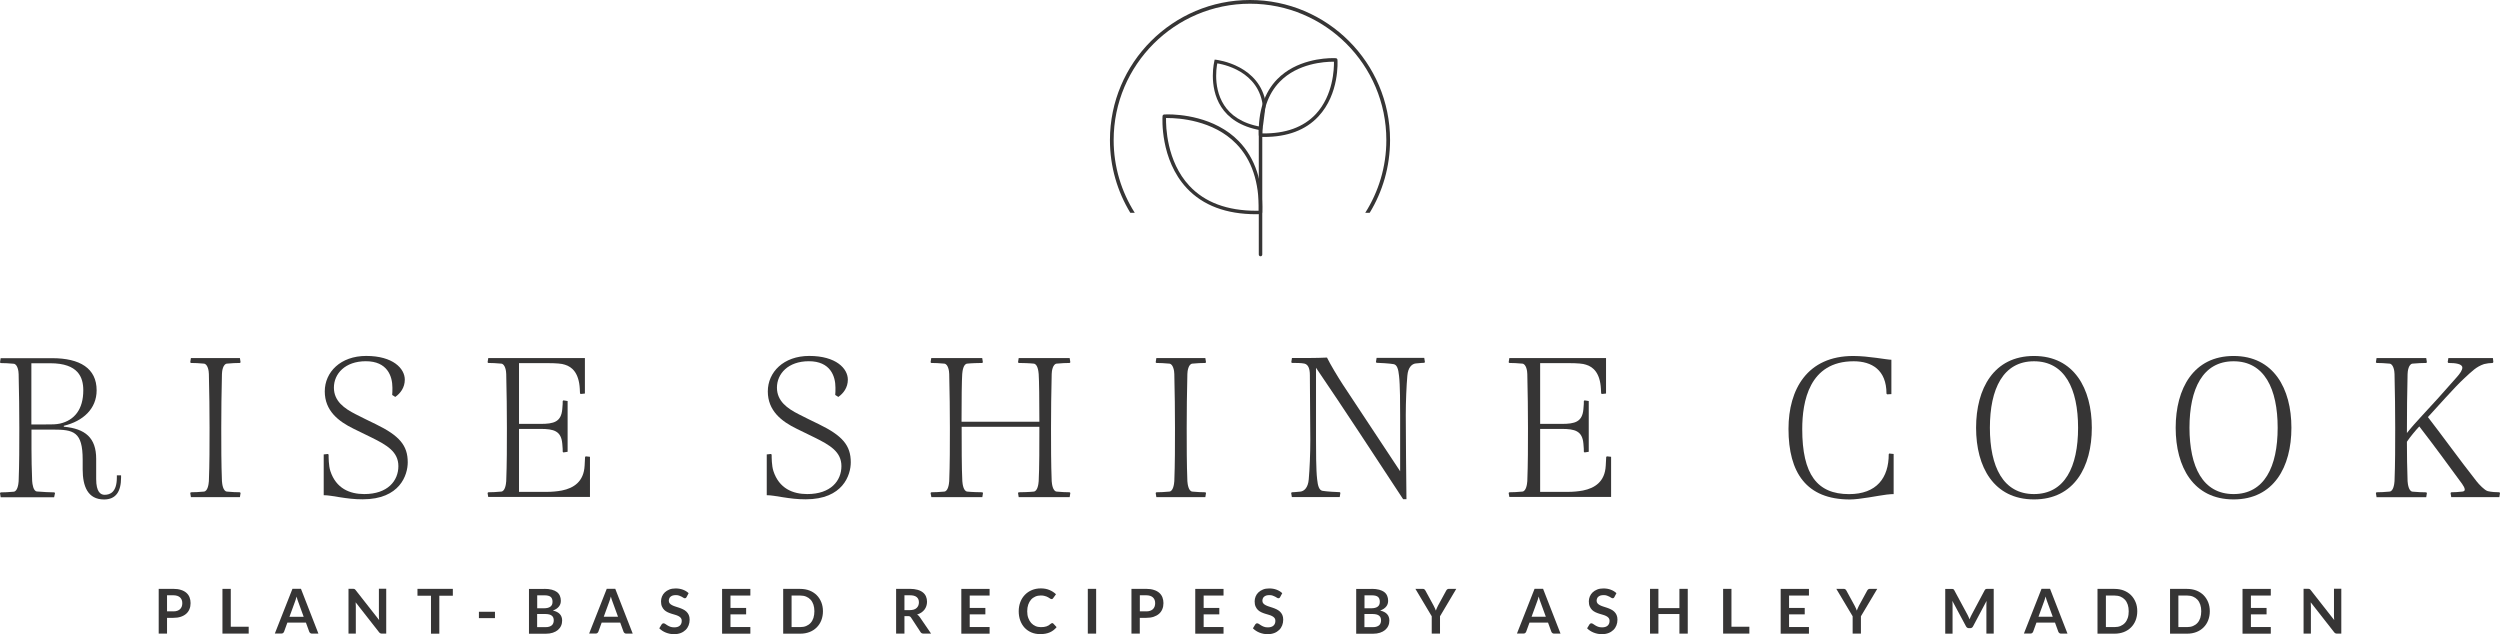 <?xml version="1.0" encoding="utf-8"?>
<!-- Generator: Adobe Illustrator 16.0.0, SVG Export Plug-In . SVG Version: 6.00 Build 0)  -->
<!DOCTYPE svg PUBLIC "-//W3C//DTD SVG 1.1//EN" "http://www.w3.org/Graphics/SVG/1.1/DTD/svg11.dtd">
<svg version="1.1" id="Layer_1" xmlns="http://www.w3.org/2000/svg" xmlns:xlink="http://www.w3.org/1999/xlink" x="0px" y="0px"
	 viewBox="35.481 354.448 524.318 133.005"
	 enable-background="new 35.481 354.448 524.318 133.005" xml:space="preserve">
<g>
	<g>
		<path fill="#363535" d="M273.475,399.083c-2.8-4.417-4.43-9.65-4.43-15.26c0-15.768,12.827-28.595,28.595-28.595
			s28.595,12.827,28.595,28.595c0,5.61-1.63,10.843-4.429,15.26h0.933c2.717-4.453,4.275-9.674,4.275-15.26
			c0-16.193-13.181-29.375-29.374-29.375c-16.192,0-29.374,13.182-29.374,29.375c0,5.586,1.571,10.807,4.275,15.26H273.475z"/>
		<path fill="#363535" d="M298.915,399.378c-6.26,0-11.149-1.843-14.539-5.469c-5.622-6.023-5.103-14.728-5.079-15.106
			c0.012-0.189,0.166-0.331,0.343-0.343c0.012,0,0.295-0.023,0.804-0.023c2.196,0,9.768,0.401,14.846,5.622
			c3.438,3.531,5.091,8.563,4.914,14.929c-0.012,0.201-0.166,0.354-0.366,0.366C299.53,399.366,299.223,399.378,298.915,399.378
			 M280.03,379.193c-0.035,1.653,0.083,9.071,4.89,14.221c3.236,3.472,7.949,5.232,13.996,5.232c0.178,0,0.366,0,0.556,0
			c0.106-6-1.477-10.724-4.713-14.043c-4.878-5.008-12.188-5.397-14.314-5.397C280.289,379.181,280.148,379.193,280.03,379.193"/>
		<path fill="#363535" d="M299.849,408.201c-0.201,0-0.366-0.166-0.366-0.366v-26.646c0-0.201,0.165-0.366,0.366-0.366
			s0.366,0.166,0.366,0.366v26.646C300.215,408.035,300.05,408.201,299.849,408.201"/>
		<path fill="#363535" d="M299.696,380.527l-0.154,0.803l0.343,0.071l0.06-0.354c-4.099-0.72-6.414-2.516-7.736-4.547
			c-1.323-2.043-1.666-4.37-1.666-6.166c0-0.862,0.071-1.595,0.154-2.114c0.035-0.26,0.07-0.46,0.105-0.603
			c0.024-0.142,0.048-0.201,0.048-0.201l-0.343-0.083l-0.035,0.354l0.095,0.012c0.496,0.071,2.811,0.449,5.055,1.795
			c2.244,1.358,4.405,3.626,4.748,7.571l0.354-0.036l-0.343-0.071l0.343,0.071l-0.035-0.189c-0.024-0.295,0.224-0.46,0.283-0.708
			 M300.971,376.146c-0.626-3.945-3.106-6.248-5.469-7.523c-2.527-1.37-4.937-1.63-4.961-1.642l-0.307-0.035l-0.071,0.295
			c0,0.024-0.318,1.288-0.318,3.095c0,1.878,0.343,4.347,1.771,6.555s3.969,4.122,8.209,4.866l0.342,0.059l0.225-1.181"/>
		<path fill="#363535" d="M300.57,383.173c-0.236,0-0.484,0-0.721-0.012c-0.201,0-0.354-0.165-0.366-0.366
			c-0.142-5.008,1.157-8.953,3.862-11.728c3.992-4.099,9.933-4.429,11.657-4.429c0.401,0,0.638,0.012,0.638,0.012
			c0.189,0.012,0.331,0.166,0.343,0.342c0.023,0.295,0.437,7.134-3.992,11.871C309.333,381.732,305.483,383.173,300.57,383.173
			 M300.215,382.429c4.878,0.071,8.657-1.299,11.232-4.063c3.673-3.933,3.826-9.556,3.803-10.973c-0.071,0-0.153,0-0.248,0
			c-1.653,0-7.347,0.307-11.126,4.205C301.384,374.161,300.156,377.799,300.215,382.429"/>
	</g>
	<g enable-background="new    ">
		<path fill="#363535" d="M52.82,452.906v-2.044c0-5.905-1.902-6.318-6.271-6.318h-4.465c0,0.886,0,2.692,0,4.004
			c0,2.091,0.047,4.229,0.142,6.791c0.047,0.649,0.236,2.091,0.98,2.186c0.791,0.094,3.212,0.188,3.673,0.188l0.142,0.142
			l-0.188,0.886H35.622l-0.142-0.886l0.142-0.142c0.555,0,1.949-0.047,2.74-0.142s0.98-1.535,1.027-2.185
			c0.142-3.627,0.142-7.441,0.142-11.162c0-2.882-0.047-7.996-0.142-11.303c0-0.65-0.236-2.091-1.027-2.186s-2.186-0.142-2.74-0.142
			l-0.142-0.142l0.142-0.886h10.783c5.858,0,9.343,2.138,9.343,6.744c0,3.862-2.835,6.461-6.886,7.44v0.189
			c4.512,0.413,6.791,2.327,6.791,6.744v4.229c0,2.74,0.934,3.307,1.772,3.307c1.157,0,2.563-0.555,2.563-3.626v-0.46h0.886v0.46
			c0,2.977-1.11,4.606-3.578,4.606C53.882,459.189,52.82,456.438,52.82,452.906z M44.587,443.469c1.996,0,2.599,0,3.484-0.188
			c3.023-0.697,4.878-2.977,4.878-6.98c0-2.693-1.027-5.67-6.934-5.67H42.06v12.839H44.587z"/>
		<path fill="#363535" d="M75.378,457.831l0.143-0.142c0.555,0,1.948-0.047,2.739-0.142c0.792-0.095,0.98-1.535,1.028-2.186
			c0.142-3.626,0.142-7.44,0.142-11.161c0-2.882-0.048-7.996-0.142-11.304c0-0.649-0.236-2.09-1.028-2.185
			c-0.791-0.095-2.185-0.142-2.739-0.142l-0.143-0.142l0.143-0.886h10.275l0.142,0.886l-0.142,0.142
			c-0.556,0-1.949,0.047-2.74,0.142s-1.027,1.535-1.027,2.185c-0.095,3.296-0.143,8.41-0.143,11.304c0,3.721,0,7.535,0.143,11.161
			c0.047,0.65,0.236,2.091,1.027,2.186s2.185,0.142,2.74,0.142l0.142,0.142l-0.142,0.886H75.521L75.378,457.831z"/>
		<path fill="#363535" d="M103.371,458.304v-8.552l0.886-0.094l0.142,0.142c0,0.555,0,2.326,0.366,3.437
			c1.204,3.674,4.086,4.831,7.11,4.831c4.925,0,7.157-2.787,7.157-5.858c0-3.023-2.421-4.417-5.622-6
			c-1.299-0.649-2.563-1.252-3.721-1.818c-3.26-1.583-6.095-3.815-6.095-7.854c0-4.04,3.296-7.441,8.693-7.441
			c5.622,0,8.091,2.646,8.091,4.973c0,1.677-0.934,2.882-1.996,3.626l-0.649-0.413c0.047-0.378,0.047-0.98,0.047-1.536
			c0-2.421-1.075-5.539-5.575-5.539c-4.37,0-6.696,2.646-6.696,5.539c0,2.835,2.185,4.37,4.559,5.575
			c1.347,0.696,2.787,1.394,4.229,2.091c4.973,2.421,6.697,4.464,6.697,7.996c0,2.646-1.63,7.76-9.438,7.76
			C108.072,459.189,105.178,458.304,103.371,458.304z"/>
		<path fill="#363535" d="M137.741,457.831l0.142-0.142c0.555,0,1.949-0.047,2.74-0.142s0.98-1.535,1.027-2.186
			c0.142-3.626,0.142-7.44,0.142-11.161c0-2.882-0.047-7.996-0.142-11.304c0-0.649-0.236-2.09-1.027-2.185s-2.186-0.142-2.74-0.142
			l-0.142-0.142l0.142-0.886h20.268v7.44l-0.886,0.095l-0.142-0.142c0-0.189-0.047-0.791-0.047-0.98
			c-0.189-3.26-1.583-4.56-3.118-5.02c-0.65-0.236-1.819-0.331-3.769-0.331h-5.857v12.744h4.512c2.787,0,4.322-0.413,4.559-3.07
			c0.095-0.839,0.095-1.441,0.095-1.725l0.142-0.142l0.886,0.142v10.642l-0.886,0.142l-0.142-0.142c0-0.283,0-0.886-0.095-1.725
			c-0.236-2.646-1.771-3.07-4.559-3.07h-4.512v13.204h5.857c1.028,0,2.091-0.094,3.118-0.283c2.517-0.508,4.606-1.866,4.784-5.209
			c0.047-0.696,0.095-1.582,0.095-1.818l0.142-0.142l0.886,0.094v8.422h-21.343L137.741,457.831z"/>
		<path fill="#363535" d="M196.289,458.304v-8.552l0.886-0.094l0.142,0.142c0,0.555,0,2.326,0.366,3.437
			c1.204,3.674,4.087,4.831,7.11,4.831c4.925,0,7.157-2.787,7.157-5.858c0-3.023-2.421-4.417-5.622-6
			c-1.299-0.649-2.563-1.252-3.721-1.818c-3.26-1.583-6.095-3.815-6.095-7.854c0-4.04,3.296-7.441,8.693-7.441
			c5.622,0,8.091,2.646,8.091,4.973c0,1.677-0.934,2.882-1.996,3.626l-0.649-0.413c0.047-0.378,0.047-0.98,0.047-1.536
			c0-2.421-1.075-5.539-5.575-5.539c-4.37,0-6.696,2.646-6.696,5.539c0,2.835,2.185,4.37,4.559,5.575
			c1.347,0.696,2.788,1.394,4.229,2.091c4.973,2.421,6.697,4.464,6.697,7.996c0,2.646-1.63,7.76-9.438,7.76
			C200.978,459.189,198.096,458.304,196.289,458.304z"/>
		<path fill="#363535" d="M230.648,457.831l0.142-0.142c0.555,0,1.949-0.047,2.74-0.142s0.98-1.535,1.027-2.186
			c0.142-3.626,0.142-7.44,0.142-11.161c0-2.882-0.047-7.996-0.142-11.304c0-0.649-0.236-2.09-1.027-2.185s-2.186-0.142-2.74-0.142
			l-0.142-0.142l0.142-0.886h10.689l0.142,0.886l-0.142,0.142c-0.556,0-2.375,0.047-3.166,0.142s-0.98,1.535-1.027,2.185
			c-0.095,1.3-0.142,5.398-0.142,9.993h16.323c0-4.606-0.048-8.693-0.143-9.993c-0.047-0.649-0.236-2.09-1.027-2.185
			s-2.599-0.142-3.165-0.142l-0.142-0.142l0.142-0.886h10.688l0.143,0.886l-0.143,0.142c-0.555,0-1.948,0.047-2.74,0.142
			c-0.791,0.095-1.027,1.535-1.027,2.185c-0.095,3.296-0.142,8.41-0.142,11.304c0,3.721,0,7.535,0.142,11.161
			c0.048,0.65,0.236,2.091,1.027,2.186c0.792,0.095,2.186,0.142,2.74,0.142l0.143,0.142l-0.143,0.886h-10.688l-0.142-0.886
			l0.142-0.142c0.555,0,2.374-0.047,3.165-0.142s0.98-1.535,1.027-2.186c0.143-2.563,0.143-7.854,0.143-11.397h-16.3
			c0,3.531,0,8.835,0.142,11.397c0.047,0.65,0.236,2.091,1.027,2.186c0.792,0.095,2.61,0.142,3.166,0.142l0.142,0.142l-0.142,0.886
			h-10.689L230.648,457.831z"/>
		<path fill="#363535" d="M277.857,457.831l0.142-0.142c0.555,0,1.949-0.047,2.74-0.142s0.98-1.535,1.027-2.186
			c0.142-3.626,0.142-7.44,0.142-11.161c0-2.882-0.047-7.996-0.142-11.304c0-0.649-0.236-2.09-1.027-2.185s-2.186-0.142-2.74-0.142
			l-0.142-0.142l0.142-0.886h10.275l0.142,0.886l-0.142,0.142c-0.555,0-1.948,0.047-2.74,0.142
			c-0.791,0.095-1.027,1.535-1.027,2.185c-0.095,3.296-0.142,8.41-0.142,11.304c0,3.721,0,7.535,0.142,11.161
			c0.047,0.65,0.236,2.091,1.027,2.186c0.792,0.095,2.186,0.142,2.74,0.142l0.142,0.142l-0.142,0.886h-10.275L277.857,457.831z"/>
		<path fill="#363535" d="M306.274,457.831l0.142-0.142c0.189,0,0.98-0.047,1.819-0.142c0.744-0.095,1.583-0.791,1.725-2.563
			c0.188-2.09,0.33-5.397,0.33-8.232c0-1.948-0.047-8.787-0.094-13.63c0-1.347-0.331-2.232-1.158-2.421
			c-0.603-0.142-1.854-0.142-2.599-0.142l-0.141-0.142l0.141-0.887h3.438c1.583,0,2.787-0.047,3.909-0.094
			c0.697,1.44,2.327,4.134,3.296,5.622l12.047,18.225v-11.717c0-2.044,0-6.413-0.236-8.327c-0.142-1.394-0.413-2.279-1.122-2.421
			c-0.744-0.142-3.023-0.283-3.578-0.283l-0.143-0.143l0.143-0.886h9.992l0.142,0.886l-0.142,0.143c-0.189,0-0.98,0.047-1.819,0.142
			c-0.744,0.094-1.583,0.791-1.725,2.563c-0.188,2.091-0.33,5.397-0.33,8.232c0,6.319,0.094,11.209,0.142,17.67h-0.697
			c-6-9.118-12.318-18.827-18.271-27.567v15.059c0,2.044,0,6.414,0.236,8.327c0.142,1.394,0.413,2.279,1.11,2.422
			c0.744,0.142,3.07,0.283,3.626,0.283l0.142,0.142l-0.142,0.886h-10.04L306.274,457.831z"/>
		<path fill="#363535" d="M351.888,457.831l0.143-0.142c0.555,0,1.948-0.047,2.739-0.142c0.792-0.095,0.98-1.535,1.028-2.186
			c0.142-3.626,0.142-7.44,0.142-11.161c0-2.882-0.048-7.996-0.142-11.304c0-0.649-0.236-2.09-1.028-2.185
			c-0.791-0.095-2.185-0.142-2.739-0.142l-0.143-0.142l0.143-0.886h20.279v7.44l-0.886,0.095l-0.142-0.142
			c0-0.189-0.048-0.791-0.048-0.98c-0.188-3.26-1.582-4.56-3.118-5.02c-0.649-0.236-1.818-0.331-3.768-0.331h-5.858v12.744h4.512
			c2.788,0,4.323-0.413,4.56-3.07c0.095-0.839,0.095-1.441,0.095-1.725l0.142-0.142l0.886,0.142v10.642l-0.886,0.142l-0.142-0.142
			c0-0.283,0-0.886-0.095-1.725c-0.236-2.646-1.771-3.07-4.56-3.07h-4.512v13.204h5.858c1.027,0,2.091-0.094,3.118-0.283
			c2.516-0.508,4.606-1.866,4.783-5.209c0.048-0.696,0.095-1.582,0.095-1.818l0.142-0.142l0.886,0.094v8.422h-21.342
			L351.888,457.831z"/>
		<path fill="#363535" d="M410.577,444.402c0-8.327,3.957-15.296,13.583-15.296c3.213,0,7.063,0.791,7.996,0.791v7.205l-0.886,0.048
			l-0.142-0.143c0-4.972-3.071-6.791-6.886-6.791c-9.343,0-10.784,8.469-10.784,14.232c0,9.484,3.118,13.63,9.815,13.63
			c5.812,0,8.327-3.437,8.327-8.374l0.094-0.142l0.934,0.095v8.421c-0.189,0-0.791,0-1.441,0.095
			c-1.901,0.236-5.622,1.027-7.76,1.027C414.346,459.189,410.577,453.603,410.577,444.402z"/>
		<path fill="#363535" d="M449.92,444.166c0-8.232,3.721-15.06,12.143-15.06c8.409,0,12.13,6.839,12.13,15.06
			c0,8.232-3.721,15.023-12.13,15.023C453.641,459.189,449.92,452.398,449.92,444.166z M471.311,444.166
			c0-8.186-2.788-13.949-9.248-13.949c-6.461,0-9.248,5.764-9.248,13.949c0,8.185,2.787,13.901,9.248,13.901
			C468.523,458.067,471.311,452.351,471.311,444.166z"/>
		<path fill="#363535" d="M491.78,444.166c0-8.232,3.72-15.06,12.142-15.06c8.409,0,12.13,6.839,12.13,15.06
			c0,8.232-3.721,15.023-12.13,15.023C495.499,459.189,491.78,452.398,491.78,444.166z M513.169,444.166
			c0-8.186-2.787-13.949-9.248-13.949s-9.248,5.764-9.248,13.949c0,8.185,2.787,13.901,9.248,13.901
			C510.37,458.067,513.169,452.351,513.169,444.166z"/>
		<path fill="#363535" d="M533.768,457.831l0.142-0.142c0.556,0,1.949-0.047,2.74-0.142s0.98-1.535,1.027-2.186
			c0.142-3.626,0.142-7.44,0.142-11.161c0-2.882-0.047-7.996-0.142-11.304c0-0.649-0.236-2.09-1.027-2.185s-2.185-0.142-2.74-0.142
			l-0.142-0.142l0.142-0.886h10.417l0.143,0.886l-0.143,0.142c-0.555,0-2.09,0.047-2.882,0.142
			c-0.791,0.095-1.027,1.535-1.027,2.185c-0.095,3.296-0.142,8.41-0.142,12.366c0.791-1.027,2.091-2.468,3.118-3.578
			c2.091-2.232,4.701-5.114,7.3-8.091c0.791-0.886,1.204-1.535,1.204-2.043c0-0.792-1.394-0.98-2.929-0.98l-0.142-0.189l0.142-0.838
			h9.342l0.095,0.838l-0.142,0.189c-0.555,0-1.299,0.095-1.818,0.236c-1.631,0.555-2.517,1.488-4.135,2.977
			c-1.948,1.771-5.905,6.283-7.63,8.138c2.563,3.295,6.839,9.2,10.182,13.44c0.508,0.65,1.677,1.902,2.374,2.091
			c0.791,0.189,1.771,0.236,2.421,0.236l0.142,0.142l-0.142,0.886h-10.087l-0.142-0.886l0.142-0.142
			c0.508,0,1.631-0.047,2.327-0.142c0.378-0.048,0.508-0.189,0.508-0.413c0-0.331-0.236-0.744-0.555-1.205
			c-3.166-4.323-5.812-7.949-8.977-12.048c-0.792,0.839-1.949,2.232-2.599,3.213c0,2.787,0.047,5.575,0.142,8.279
			c0.048,0.65,0.236,2.091,1.027,2.186c0.792,0.095,2.327,0.142,2.882,0.142l0.143,0.142l-0.143,0.886h-10.417L533.768,457.831z"/>
	</g>
	<g enable-background="new    ">
		<path fill="#363535" d="M71.812,477.945c0.626,0,1.169,0.071,1.63,0.225c0.461,0.142,0.839,0.354,1.134,0.614
			s0.52,0.579,0.661,0.944c0.142,0.366,0.213,0.769,0.213,1.205c0,0.461-0.071,0.874-0.225,1.252s-0.378,0.709-0.685,0.98
			c-0.308,0.271-0.686,0.484-1.146,0.638c-0.46,0.153-0.991,0.225-1.605,0.225h-1.276v3.307h-1.748v-9.39H71.812z M71.812,482.67
			c0.318,0,0.603-0.035,0.839-0.118c0.235-0.083,0.437-0.2,0.59-0.343c0.153-0.153,0.271-0.33,0.354-0.543s0.118-0.449,0.118-0.721
			c0-0.248-0.035-0.473-0.118-0.685c-0.083-0.201-0.201-0.378-0.354-0.52c-0.153-0.143-0.354-0.248-0.59-0.331
			c-0.236-0.071-0.521-0.118-0.839-0.118h-1.3v3.366h1.3V482.67z"/>
		<path fill="#363535" d="M87.639,485.895v1.44h-5.505v-9.39h1.748v7.949H87.639z"/>
		<path fill="#363535" d="M102.261,487.335h-1.347c-0.153,0-0.271-0.035-0.366-0.118c-0.095-0.07-0.165-0.165-0.213-0.283
			l-0.696-1.913h-3.886l-0.697,1.913c-0.035,0.095-0.106,0.189-0.201,0.271c-0.094,0.083-0.224,0.118-0.366,0.118h-1.37l3.697-9.39
			h1.783L102.261,487.335z M99.166,483.792l-1.134-3.118c-0.06-0.142-0.118-0.307-0.178-0.496c-0.059-0.188-0.118-0.401-0.177-0.614
			c-0.06,0.225-0.118,0.426-0.177,0.626c-0.06,0.189-0.118,0.354-0.178,0.508l-1.134,3.106h2.977V483.792z"/>
		<path fill="#363535" d="M116.482,477.945v9.39h-0.898c-0.142,0-0.248-0.023-0.342-0.07c-0.095-0.048-0.189-0.118-0.272-0.236
			l-4.901-6.26c0.023,0.283,0.035,0.555,0.035,0.791v5.764h-1.535v-9.39h0.922c0.07,0,0.142,0,0.188,0.012
			c0.06,0,0.106,0.023,0.142,0.035c0.035,0.013,0.083,0.048,0.118,0.083s0.083,0.083,0.13,0.142l4.926,6.284
			c-0.012-0.154-0.024-0.296-0.036-0.449c-0.012-0.142-0.012-0.283-0.012-0.413v-5.705h1.536V477.945z"/>
		<path fill="#363535" d="M130.453,479.387h-2.834v7.961h-1.748v-7.961h-2.835v-1.441h7.417V479.387z"/>
		<path fill="#363535" d="M135.922,482.753h3.366v1.334h-3.366V482.753z"/>
		<path fill="#363535" d="M149.635,477.945c0.614,0,1.146,0.06,1.583,0.178c0.437,0.118,0.791,0.283,1.074,0.496
			c0.284,0.212,0.484,0.484,0.614,0.791s0.201,0.649,0.201,1.039c0,0.225-0.035,0.438-0.095,0.638
			c-0.07,0.201-0.165,0.39-0.307,0.567c-0.143,0.177-0.308,0.331-0.521,0.473c-0.212,0.142-0.46,0.26-0.744,0.366
			c1.288,0.295,1.938,0.992,1.938,2.09c0,0.402-0.071,0.769-0.225,1.11c-0.153,0.343-0.378,0.626-0.661,0.874
			c-0.295,0.248-0.649,0.438-1.075,0.579c-0.425,0.142-0.909,0.213-1.452,0.213h-3.544v-9.391h3.213V477.945z M148.147,479.304
			v2.717h1.394c0.603,0,1.052-0.106,1.358-0.331c0.308-0.225,0.461-0.555,0.461-1.027c0-0.496-0.142-0.839-0.413-1.051
			c-0.284-0.213-0.709-0.308-1.3-0.308H148.147z M149.906,485.978c0.331,0,0.603-0.036,0.815-0.118
			c0.225-0.083,0.401-0.178,0.531-0.308s0.225-0.283,0.283-0.461c0.06-0.177,0.083-0.354,0.083-0.555s-0.035-0.39-0.095-0.543
			c-0.059-0.166-0.165-0.296-0.307-0.414s-0.319-0.2-0.532-0.26c-0.224-0.059-0.483-0.095-0.791-0.095h-1.76v2.753H149.906z"/>
		<path fill="#363535" d="M168.179,487.335h-1.347c-0.153,0-0.271-0.035-0.366-0.118c-0.095-0.07-0.166-0.165-0.213-0.283
			l-0.696-1.913h-3.887l-0.696,1.913c-0.035,0.095-0.106,0.189-0.201,0.271c-0.095,0.083-0.225,0.118-0.366,0.118h-1.37l3.697-9.39
			h1.783L168.179,487.335z M165.096,483.792l-1.146-3.13c-0.06-0.142-0.118-0.307-0.178-0.496c-0.059-0.189-0.118-0.401-0.177-0.614
			c-0.06,0.225-0.118,0.425-0.178,0.626c-0.059,0.189-0.118,0.354-0.177,0.508l-1.134,3.106H165.096z"/>
		<path fill="#363535" d="M179.482,479.658c-0.047,0.095-0.106,0.153-0.165,0.201c-0.06,0.047-0.13,0.059-0.213,0.059
			c-0.095,0-0.188-0.035-0.295-0.106c-0.106-0.07-0.236-0.142-0.378-0.225c-0.143-0.082-0.319-0.153-0.521-0.224
			c-0.2-0.071-0.425-0.106-0.696-0.106c-0.248,0-0.449,0.035-0.638,0.082c-0.178,0.06-0.331,0.142-0.461,0.248
			s-0.213,0.225-0.271,0.378c-0.06,0.143-0.095,0.308-0.095,0.473c0,0.225,0.06,0.401,0.189,0.556
			c0.118,0.142,0.283,0.271,0.496,0.378c0.2,0.105,0.437,0.2,0.696,0.283s0.531,0.165,0.804,0.26
			c0.271,0.095,0.543,0.201,0.803,0.331c0.26,0.118,0.496,0.283,0.697,0.472c0.2,0.189,0.366,0.414,0.496,0.697
			s0.188,0.603,0.188,0.992c0,0.425-0.07,0.827-0.213,1.193c-0.142,0.365-0.354,0.696-0.638,0.968
			c-0.283,0.271-0.626,0.496-1.027,0.649c-0.401,0.154-0.862,0.236-1.382,0.236c-0.295,0-0.591-0.023-0.886-0.082
			c-0.295-0.06-0.567-0.142-0.839-0.248s-0.52-0.236-0.756-0.39c-0.236-0.154-0.437-0.319-0.626-0.509l0.508-0.838
			c0.048-0.06,0.095-0.106,0.166-0.153c0.07-0.036,0.142-0.06,0.224-0.06c0.106,0,0.225,0.047,0.354,0.13s0.271,0.189,0.449,0.296
			c0.177,0.105,0.378,0.212,0.603,0.295c0.224,0.082,0.508,0.13,0.838,0.13c0.496,0,0.886-0.118,1.158-0.354
			c0.271-0.236,0.413-0.579,0.413-1.016c0-0.248-0.06-0.449-0.189-0.603s-0.283-0.283-0.496-0.39
			c-0.2-0.106-0.437-0.201-0.696-0.271c-0.26-0.071-0.52-0.153-0.791-0.236c-0.272-0.083-0.532-0.189-0.792-0.308
			s-0.496-0.283-0.696-0.472c-0.201-0.201-0.366-0.438-0.496-0.732c-0.13-0.296-0.189-0.649-0.189-1.087
			c0-0.343,0.071-0.673,0.201-1.004c0.142-0.331,0.33-0.614,0.59-0.862c0.261-0.248,0.579-0.448,0.957-0.603
			c0.378-0.153,0.815-0.224,1.312-0.224c0.555,0,1.063,0.082,1.535,0.26c0.473,0.177,0.862,0.413,1.192,0.731L179.482,479.658z"/>
		<path fill="#363535" d="M188.683,479.339v2.61h3.283v1.347h-3.283v2.657h4.169v1.395h-5.929v-9.391h5.929v1.394h-4.169V479.339z"
			/>
		<path fill="#363535" d="M208.076,482.646c0,0.685-0.118,1.322-0.343,1.901s-0.555,1.075-0.968,1.488
			c-0.414,0.413-0.922,0.744-1.5,0.969c-0.591,0.225-1.229,0.343-1.949,0.343h-3.579v-9.391h3.579c0.721,0,1.37,0.118,1.949,0.343
			c0.59,0.236,1.086,0.556,1.5,0.969c0.413,0.413,0.731,0.909,0.968,1.488C207.958,481.323,208.076,481.949,208.076,482.646z
			 M206.281,482.646c0-0.52-0.071-0.98-0.201-1.382c-0.142-0.413-0.331-0.756-0.591-1.04c-0.26-0.283-0.566-0.496-0.933-0.649
			s-0.779-0.225-1.24-0.225h-1.819v6.614h1.819c0.461,0,0.874-0.07,1.24-0.224c0.366-0.154,0.673-0.366,0.933-0.65
			c0.26-0.283,0.449-0.626,0.591-1.039C206.21,483.627,206.281,483.154,206.281,482.646z"/>
		<path fill="#363535" d="M230.754,487.335h-1.583c-0.295,0-0.52-0.118-0.649-0.354l-1.973-3.013
			c-0.071-0.105-0.153-0.188-0.248-0.235c-0.095-0.048-0.225-0.071-0.39-0.071h-0.744v3.673h-1.748v-9.39h2.858
			c0.638,0,1.181,0.071,1.642,0.201s0.827,0.318,1.122,0.555s0.508,0.52,0.649,0.851s0.213,0.697,0.213,1.099
			c0,0.318-0.048,0.614-0.142,0.897c-0.095,0.283-0.225,0.543-0.402,0.768c-0.177,0.225-0.39,0.426-0.649,0.603
			s-0.555,0.307-0.886,0.413c0.106,0.071,0.213,0.142,0.308,0.236c0.094,0.095,0.177,0.189,0.26,0.319L230.754,487.335z
			 M226.266,482.41c0.33,0,0.614-0.047,0.862-0.118s0.448-0.201,0.602-0.343c0.154-0.142,0.272-0.318,0.354-0.52
			c0.083-0.201,0.118-0.413,0.118-0.661c0-0.473-0.153-0.839-0.473-1.099c-0.318-0.26-0.791-0.378-1.44-0.378h-1.122v3.118H226.266z
			"/>
		<path fill="#363535" d="M238.857,479.339v2.61h3.283v1.347h-3.283v2.657h4.169v1.395h-5.93v-9.391h5.93v1.394h-4.169V479.339z"/>
		<path fill="#363535" d="M256.148,485.127c0.095,0,0.177,0.035,0.248,0.106l0.685,0.743c-0.378,0.473-0.85,0.839-1.405,1.087
			c-0.555,0.248-1.229,0.378-2.008,0.378c-0.696,0-1.322-0.118-1.878-0.354c-0.555-0.235-1.027-0.566-1.429-0.992
			c-0.39-0.425-0.697-0.933-0.91-1.523c-0.212-0.59-0.318-1.229-0.318-1.925c0-0.709,0.118-1.347,0.343-1.938
			c0.224-0.59,0.543-1.086,0.956-1.512c0.413-0.425,0.897-0.756,1.465-0.992c0.566-0.236,1.192-0.354,1.878-0.354
			c0.685,0,1.287,0.118,1.819,0.343c0.531,0.225,0.979,0.52,1.357,0.886l-0.59,0.815c-0.036,0.047-0.083,0.095-0.13,0.142
			c-0.048,0.047-0.13,0.059-0.225,0.059c-0.071,0-0.13-0.023-0.201-0.059c-0.07-0.035-0.142-0.083-0.225-0.142
			c-0.082-0.06-0.177-0.118-0.283-0.178c-0.106-0.07-0.236-0.13-0.378-0.177s-0.307-0.095-0.496-0.142
			c-0.188-0.035-0.401-0.06-0.649-0.06c-0.425,0-0.804,0.071-1.157,0.225c-0.343,0.153-0.65,0.366-0.898,0.649
			c-0.248,0.284-0.448,0.626-0.59,1.04c-0.142,0.413-0.213,0.874-0.213,1.405s0.071,1.004,0.225,1.405
			c0.153,0.413,0.354,0.756,0.603,1.04c0.26,0.283,0.555,0.496,0.897,0.649s0.721,0.225,1.122,0.225
			c0.236,0,0.448-0.013,0.649-0.036c0.189-0.023,0.366-0.07,0.531-0.118c0.166-0.059,0.319-0.13,0.461-0.212
			c0.142-0.083,0.295-0.201,0.437-0.331c0.048-0.035,0.095-0.071,0.143-0.095C256.053,485.139,256.101,485.127,256.148,485.127z"/>
		<path fill="#363535" d="M265.372,487.335h-1.748v-9.39h1.748V487.335z"/>
		<path fill="#363535" d="M275.849,477.945c0.626,0,1.169,0.071,1.63,0.225c0.46,0.142,0.839,0.354,1.134,0.614
			s0.52,0.579,0.661,0.944c0.142,0.366,0.213,0.769,0.213,1.205c0,0.461-0.071,0.874-0.225,1.252s-0.378,0.709-0.685,0.98
			c-0.308,0.271-0.686,0.484-1.135,0.638c-0.46,0.153-0.991,0.225-1.605,0.225h-1.312v3.307h-1.748v-9.39H275.849z M275.849,482.67
			c0.318,0,0.603-0.035,0.838-0.118c0.236-0.083,0.438-0.2,0.591-0.343c0.153-0.153,0.271-0.33,0.354-0.543s0.118-0.449,0.118-0.721
			c0-0.248-0.035-0.473-0.118-0.685c-0.083-0.201-0.201-0.378-0.354-0.52c-0.153-0.143-0.354-0.248-0.591-0.331
			c-0.235-0.071-0.52-0.118-0.838-0.118h-1.312v3.366h1.312V482.67z"/>
		<path fill="#363535" d="M287.919,479.339v2.61h3.284v1.347h-3.284v2.657h4.17v1.395h-5.93v-9.391h5.93v1.394h-4.17V479.339z"/>
		<path fill="#363535" d="M303.971,479.658c-0.047,0.095-0.106,0.153-0.165,0.201c-0.06,0.047-0.13,0.059-0.213,0.059
			c-0.095,0-0.189-0.035-0.295-0.106c-0.106-0.07-0.236-0.142-0.379-0.225c-0.142-0.082-0.318-0.153-0.52-0.224
			c-0.2-0.071-0.425-0.106-0.696-0.106c-0.248,0-0.449,0.035-0.638,0.082c-0.178,0.06-0.331,0.142-0.461,0.248
			s-0.213,0.225-0.271,0.378c-0.06,0.143-0.095,0.308-0.095,0.473c0,0.225,0.06,0.401,0.189,0.556
			c0.118,0.142,0.283,0.271,0.496,0.378c0.2,0.105,0.437,0.2,0.696,0.283s0.531,0.165,0.804,0.26
			c0.271,0.095,0.543,0.201,0.803,0.331s0.496,0.283,0.697,0.472c0.2,0.189,0.365,0.414,0.496,0.697
			c0.13,0.283,0.188,0.603,0.188,0.992c0,0.425-0.071,0.827-0.213,1.193c-0.142,0.365-0.354,0.696-0.638,0.968
			c-0.283,0.271-0.626,0.496-1.027,0.649c-0.401,0.154-0.862,0.236-1.382,0.236c-0.295,0-0.591-0.023-0.886-0.082
			c-0.296-0.06-0.567-0.142-0.839-0.248c-0.26-0.106-0.52-0.236-0.744-0.39c-0.236-0.154-0.437-0.319-0.626-0.509l0.508-0.838
			c0.048-0.06,0.095-0.106,0.166-0.153c0.07-0.036,0.142-0.06,0.224-0.06c0.106,0,0.225,0.047,0.354,0.13s0.271,0.189,0.449,0.296
			c0.177,0.105,0.378,0.212,0.603,0.295c0.235,0.095,0.508,0.13,0.838,0.13c0.496,0,0.886-0.118,1.158-0.354
			c0.271-0.236,0.413-0.579,0.413-1.016c0-0.248-0.06-0.449-0.189-0.603s-0.283-0.283-0.496-0.39
			c-0.2-0.106-0.437-0.201-0.696-0.271c-0.26-0.071-0.52-0.153-0.791-0.236c-0.272-0.083-0.532-0.189-0.792-0.308
			s-0.496-0.283-0.696-0.472c-0.201-0.201-0.366-0.438-0.496-0.732c-0.13-0.296-0.189-0.649-0.189-1.087
			c0-0.343,0.071-0.673,0.201-1.004s0.33-0.614,0.59-0.862c0.261-0.248,0.579-0.448,0.957-0.603
			c0.378-0.153,0.815-0.224,1.312-0.224c0.555,0,1.063,0.082,1.535,0.26c0.473,0.177,0.862,0.413,1.192,0.731L303.971,479.658z"/>
		<path fill="#363535" d="M323.14,477.945c0.614,0,1.146,0.06,1.583,0.178c0.437,0.118,0.791,0.283,1.074,0.496
			c0.284,0.212,0.484,0.484,0.614,0.791s0.201,0.649,0.201,1.039c0,0.225-0.035,0.438-0.095,0.638
			c-0.059,0.201-0.165,0.39-0.307,0.567c-0.142,0.177-0.308,0.331-0.52,0.473c-0.213,0.142-0.461,0.26-0.756,0.366
			c1.287,0.295,1.937,0.992,1.937,2.09c0,0.402-0.07,0.769-0.225,1.11c-0.153,0.343-0.378,0.626-0.661,0.874
			c-0.295,0.248-0.649,0.438-1.075,0.579c-0.425,0.142-0.909,0.213-1.452,0.213h-3.544v-9.391h3.225V477.945z M321.652,479.304
			v2.717h1.394c0.603,0,1.052-0.106,1.358-0.331c0.308-0.213,0.461-0.555,0.461-1.027c0-0.496-0.142-0.839-0.413-1.051
			c-0.271-0.213-0.709-0.308-1.3-0.308H321.652z M323.411,485.978c0.331,0,0.603-0.036,0.815-0.118
			c0.225-0.083,0.401-0.178,0.531-0.308s0.225-0.283,0.283-0.461c0.06-0.177,0.083-0.354,0.083-0.555s-0.035-0.39-0.095-0.543
			c-0.059-0.154-0.165-0.296-0.307-0.414s-0.319-0.2-0.531-0.26c-0.225-0.059-0.484-0.095-0.792-0.095h-1.76v2.753H323.411z"/>
		<path fill="#363535" d="M337.49,483.697v3.638h-1.736v-3.638l-3.425-5.752h1.535c0.153,0,0.271,0.035,0.354,0.106
			s0.165,0.165,0.225,0.283l1.712,3.142c0.095,0.189,0.189,0.366,0.261,0.532c0.07,0.165,0.142,0.33,0.2,0.496
			c0.06-0.166,0.118-0.331,0.201-0.496c0.07-0.166,0.153-0.343,0.248-0.532l1.712-3.142c0.048-0.094,0.118-0.188,0.213-0.271
			s0.213-0.118,0.366-0.118h1.547L337.49,483.697z"/>
		<path fill="#363535" d="M362.767,487.335h-1.347c-0.153,0-0.271-0.035-0.366-0.118c-0.095-0.07-0.165-0.165-0.213-0.283
			l-0.696-1.913h-3.887l-0.696,1.913c-0.035,0.095-0.106,0.189-0.201,0.271c-0.095,0.083-0.225,0.118-0.366,0.118h-1.37l3.697-9.39
			h1.783L362.767,487.335z M359.684,483.792l-1.146-3.13c-0.06-0.142-0.118-0.307-0.178-0.496c-0.059-0.189-0.118-0.401-0.177-0.614
			c-0.06,0.225-0.118,0.425-0.178,0.626c-0.059,0.189-0.117,0.354-0.177,0.508l-1.134,3.106H359.684z"/>
		<path fill="#363535" d="M374.07,479.658c-0.047,0.095-0.106,0.153-0.165,0.201c-0.06,0.047-0.13,0.059-0.213,0.059
			c-0.095,0-0.189-0.035-0.295-0.106c-0.106-0.07-0.236-0.142-0.378-0.225c-0.142-0.082-0.319-0.153-0.521-0.224
			c-0.2-0.071-0.425-0.106-0.696-0.106c-0.248,0-0.449,0.035-0.638,0.082c-0.178,0.06-0.331,0.142-0.461,0.248
			s-0.213,0.225-0.271,0.378c-0.06,0.143-0.095,0.308-0.095,0.473c0,0.225,0.06,0.401,0.189,0.556
			c0.118,0.142,0.283,0.271,0.496,0.378c0.2,0.105,0.437,0.2,0.696,0.283s0.531,0.165,0.804,0.26
			c0.271,0.095,0.543,0.201,0.803,0.331c0.26,0.118,0.496,0.283,0.697,0.472c0.2,0.189,0.366,0.414,0.496,0.697
			s0.188,0.603,0.188,0.992c0,0.425-0.07,0.827-0.213,1.193c-0.142,0.365-0.354,0.696-0.638,0.968
			c-0.283,0.271-0.626,0.496-1.027,0.649c-0.401,0.154-0.862,0.236-1.382,0.236c-0.295,0-0.591-0.023-0.886-0.082
			c-0.295-0.06-0.567-0.142-0.839-0.248s-0.52-0.236-0.756-0.39c-0.236-0.154-0.437-0.319-0.626-0.509l0.508-0.838
			c0.048-0.06,0.095-0.106,0.166-0.153c0.07-0.036,0.142-0.06,0.224-0.06c0.106,0,0.225,0.047,0.354,0.13s0.271,0.189,0.449,0.296
			c0.177,0.105,0.378,0.212,0.603,0.295c0.224,0.082,0.508,0.13,0.838,0.13c0.496,0,0.886-0.118,1.158-0.354
			c0.271-0.236,0.413-0.579,0.413-1.016c0-0.248-0.06-0.449-0.189-0.603s-0.283-0.283-0.496-0.39
			c-0.2-0.106-0.437-0.201-0.696-0.271c-0.26-0.071-0.52-0.153-0.792-0.236c-0.271-0.083-0.531-0.189-0.791-0.308
			s-0.496-0.283-0.696-0.472c-0.201-0.201-0.366-0.438-0.496-0.732c-0.131-0.296-0.189-0.649-0.189-1.087
			c0-0.343,0.071-0.673,0.201-1.004c0.142-0.331,0.33-0.614,0.59-0.862s0.579-0.448,0.957-0.603
			c0.378-0.153,0.815-0.224,1.312-0.224c0.555,0,1.063,0.082,1.535,0.26c0.473,0.177,0.862,0.413,1.192,0.731L374.07,479.658z"/>
		<path fill="#363535" d="M389.448,477.945v9.39h-1.748v-4.11h-4.405v4.11h-1.76v-9.39h1.76v4.04h4.405v-4.04H389.448z"/>
		<path fill="#363535" d="M402.369,485.895v1.44h-5.504v-9.39h1.748v7.949H402.369z"/>
		<path fill="#363535" d="M410.696,479.339v2.61h3.284v1.347h-3.284v2.657h4.17v1.395h-5.93v-9.391h5.93v1.394h-4.17V479.339z"/>
		<path fill="#363535" d="M425.767,483.697v3.638h-1.736v-3.638l-3.425-5.752h1.535c0.153,0,0.271,0.035,0.366,0.106
			s0.165,0.165,0.225,0.283l1.712,3.142c0.095,0.189,0.189,0.366,0.261,0.532c0.07,0.165,0.142,0.33,0.2,0.496
			c0.06-0.166,0.118-0.331,0.201-0.496c0.07-0.166,0.153-0.343,0.248-0.532l1.713-3.142c0.047-0.094,0.117-0.188,0.212-0.271
			s0.213-0.118,0.366-0.118h1.548L425.767,483.697z"/>
		<path fill="#363535" d="M453.617,477.945v9.39h-1.535v-6.07c0-0.248,0.012-0.508,0.035-0.792l-2.835,5.339
			c-0.13,0.26-0.342,0.378-0.614,0.378h-0.248c-0.271,0-0.483-0.13-0.613-0.378l-2.87-5.351c0.012,0.143,0.023,0.284,0.035,0.426
			s0.012,0.271,0.012,0.39v6.071h-1.535v-9.391h1.322c0.083,0,0.142,0,0.201,0.012c0.059,0,0.106,0.013,0.153,0.036
			c0.048,0.012,0.083,0.047,0.118,0.082c0.035,0.036,0.071,0.095,0.106,0.154l2.811,5.22c0.071,0.143,0.143,0.284,0.201,0.426
			c0.06,0.142,0.13,0.295,0.189,0.448c0.059-0.165,0.118-0.318,0.188-0.46c0.06-0.154,0.13-0.296,0.213-0.438l2.775-5.209
			c0.035-0.059,0.071-0.117,0.106-0.153c0.035-0.035,0.083-0.07,0.13-0.082c0.047-0.013,0.095-0.024,0.153-0.036
			c0.06,0,0.118-0.012,0.201-0.012H453.617L453.617,477.945z"/>
		<path fill="#363535" d="M469.09,487.335h-1.347c-0.153,0-0.271-0.035-0.366-0.118c-0.094-0.07-0.165-0.165-0.212-0.283
			l-0.697-1.913h-3.886l-0.697,1.913c-0.035,0.095-0.106,0.189-0.2,0.271c-0.095,0.083-0.225,0.118-0.366,0.118h-1.37l3.696-9.39
			h1.784L469.09,487.335z M465.995,483.792l-1.146-3.13c-0.059-0.142-0.118-0.307-0.177-0.496c-0.06-0.189-0.118-0.401-0.178-0.614
			c-0.059,0.225-0.118,0.425-0.177,0.626c-0.06,0.189-0.118,0.354-0.178,0.508l-1.134,3.106H465.995z"/>
		<path fill="#363535" d="M483.724,482.646c0,0.685-0.118,1.322-0.343,1.901c-0.224,0.579-0.555,1.075-0.968,1.488
			c-0.414,0.413-0.922,0.744-1.5,0.969c-0.591,0.225-1.229,0.343-1.949,0.343h-3.579v-9.391h3.579c0.721,0,1.37,0.118,1.949,0.343
			c0.59,0.236,1.086,0.556,1.5,0.969c0.413,0.413,0.731,0.909,0.968,1.488C483.617,481.323,483.724,481.949,483.724,482.646z
			 M481.929,482.646c0-0.52-0.071-0.98-0.201-1.382c-0.142-0.413-0.33-0.756-0.591-1.04c-0.26-0.283-0.566-0.496-0.933-0.649
			s-0.779-0.225-1.24-0.225h-1.819v6.614h1.819c0.461,0,0.874-0.07,1.24-0.224c0.366-0.154,0.673-0.366,0.933-0.65
			c0.261-0.283,0.449-0.626,0.591-1.039C481.869,483.627,481.929,483.154,481.929,482.646z"/>
		<path fill="#363535" d="M498.937,482.646c0,0.685-0.118,1.322-0.343,1.901s-0.555,1.075-0.969,1.488
			c-0.413,0.413-0.921,0.744-1.5,0.969c-0.59,0.225-1.228,0.343-1.948,0.343h-3.579v-9.391h3.579c0.709,0,1.358,0.118,1.948,0.343
			c0.591,0.236,1.087,0.556,1.5,0.969c0.414,0.413,0.732,0.909,0.969,1.488C498.819,481.323,498.937,481.949,498.937,482.646z
			 M497.142,482.646c0-0.52-0.071-0.98-0.201-1.382c-0.142-0.413-0.331-0.756-0.591-1.04c-0.26-0.283-0.566-0.496-0.933-0.649
			s-0.779-0.225-1.24-0.225h-1.831v6.614h1.831c0.461,0,0.874-0.07,1.24-0.224c0.366-0.154,0.673-0.366,0.933-0.65
			c0.26-0.283,0.449-0.626,0.591-1.039C497.071,483.627,497.142,483.154,497.142,482.646z"/>
		<path fill="#363535" d="M507.559,479.339v2.61h3.283v1.347h-3.283v2.657h4.169v1.395h-5.929v-9.391h5.929v1.394h-4.169V479.339z"
			/>
		<path fill="#363535" d="M526.516,477.945v9.39h-0.897c-0.142,0-0.248-0.023-0.343-0.07c-0.095-0.048-0.189-0.118-0.271-0.236
			l-4.902-6.26c0.024,0.283,0.036,0.555,0.036,0.791v5.764h-1.536v-9.39h0.922c0.07,0,0.142,0,0.188,0.012
			c0.06,0,0.106,0.023,0.142,0.035c0.036,0.013,0.083,0.048,0.118,0.083c0.036,0.035,0.083,0.083,0.13,0.142l4.926,6.284
			c-0.012-0.154-0.023-0.296-0.035-0.449c-0.012-0.142-0.012-0.283-0.012-0.413v-5.705h1.535V477.945z"/>
	</g>
</g>
</svg>
